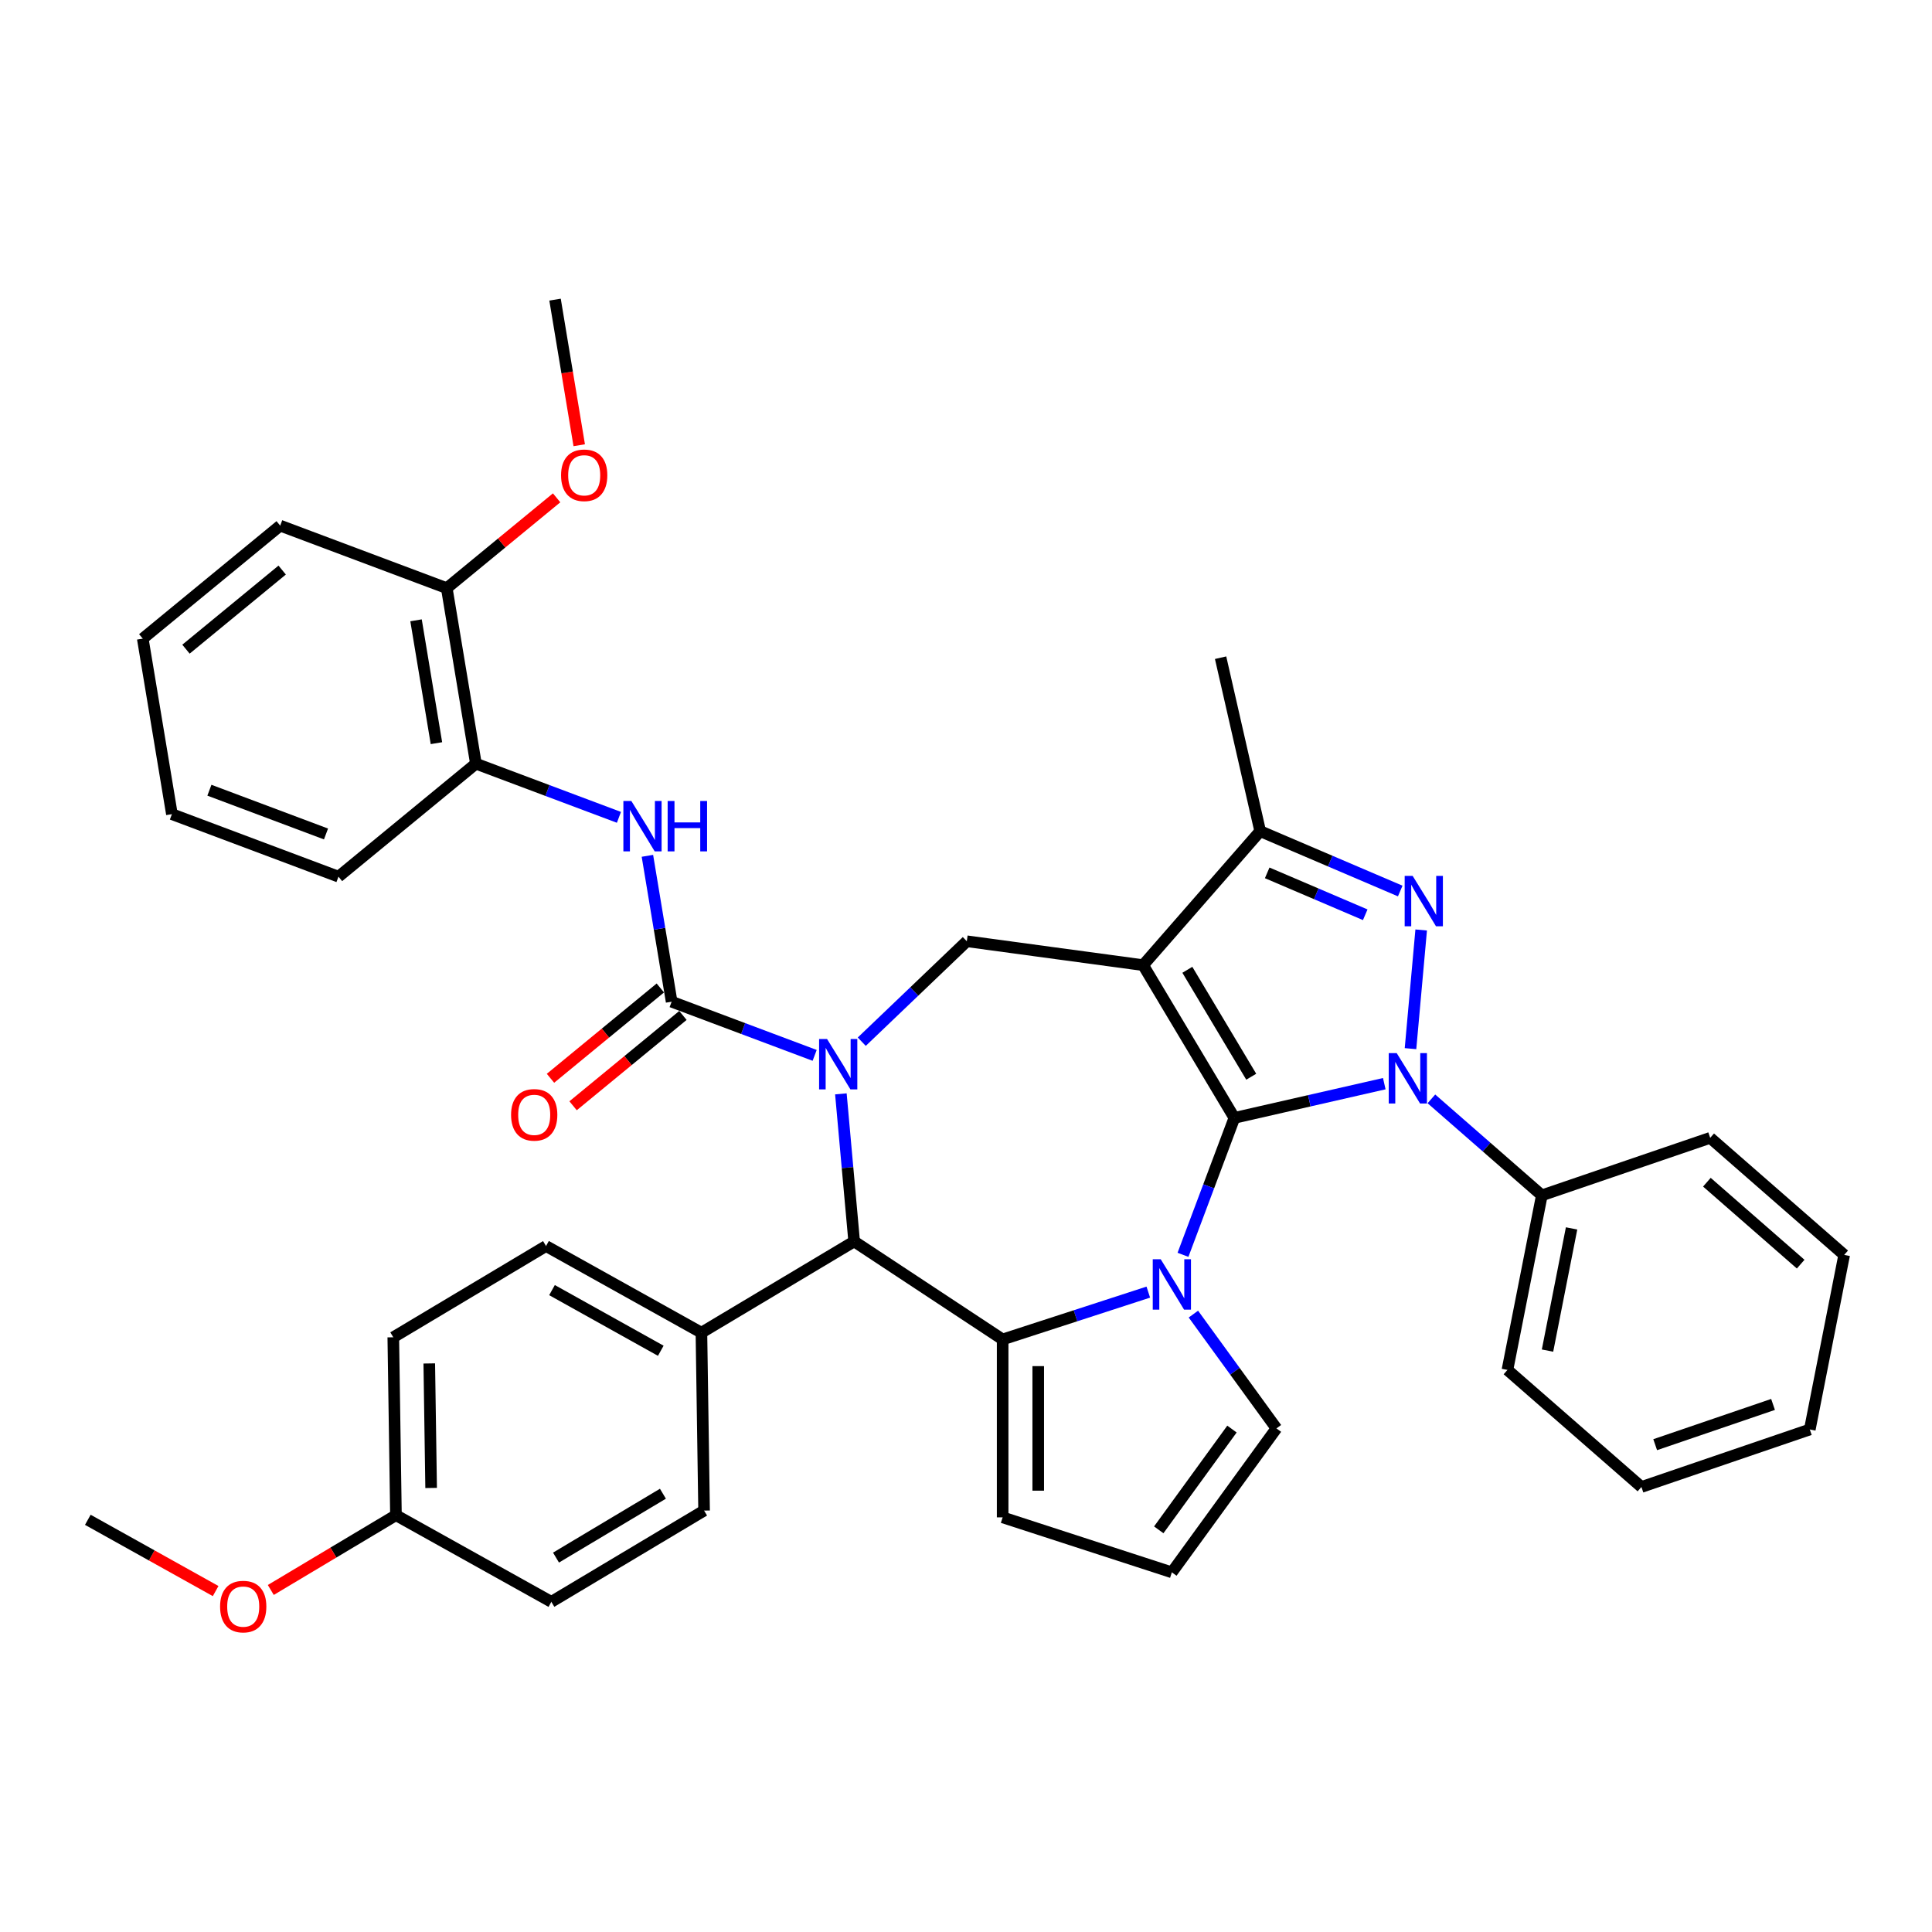 <?xml version='1.0' encoding='iso-8859-1'?>
<svg version='1.1' baseProfile='full'
              xmlns='http://www.w3.org/2000/svg'
                      xmlns:rdkit='http://www.rdkit.org/xml'
                      xmlns:xlink='http://www.w3.org/1999/xlink'
                  xml:space='preserve'
width='1000px' height='1000px' viewBox='0 0 1000 1000'>
<!-- END OF HEADER -->
<rect style='opacity:1.0;fill:#FFFFFF;stroke:none' width='1000' height='1000' x='0' y='0'> </rect>
<path class='bond-0' d='M 638.911,578.614 L 591.678,499.558' style='fill:none;fill-rule:evenodd;stroke:#000000;stroke-width:6px;stroke-linecap:butt;stroke-linejoin:miter;stroke-opacity:1' />
<path class='bond-0' d='M 647.637,557.309 L 614.574,501.97' style='fill:none;fill-rule:evenodd;stroke:#000000;stroke-width:6px;stroke-linecap:butt;stroke-linejoin:miter;stroke-opacity:1' />
<path class='bond-1' d='M 638.911,578.614 L 677.706,569.759' style='fill:none;fill-rule:evenodd;stroke:#000000;stroke-width:6px;stroke-linecap:butt;stroke-linejoin:miter;stroke-opacity:1' />
<path class='bond-1' d='M 677.706,569.759 L 716.501,560.905' style='fill:none;fill-rule:evenodd;stroke:#0000FF;stroke-width:6px;stroke-linecap:butt;stroke-linejoin:miter;stroke-opacity:1' />
<path class='bond-2' d='M 638.911,578.614 L 625.611,614.052' style='fill:none;fill-rule:evenodd;stroke:#000000;stroke-width:6px;stroke-linecap:butt;stroke-linejoin:miter;stroke-opacity:1' />
<path class='bond-2' d='M 625.611,614.052 L 612.311,649.491' style='fill:none;fill-rule:evenodd;stroke:#0000FF;stroke-width:6px;stroke-linecap:butt;stroke-linejoin:miter;stroke-opacity:1' />
<path class='bond-8' d='M 591.678,499.558 L 652.268,430.207' style='fill:none;fill-rule:evenodd;stroke:#000000;stroke-width:6px;stroke-linecap:butt;stroke-linejoin:miter;stroke-opacity:1' />
<path class='bond-9' d='M 591.678,499.558 L 500.42,487.196' style='fill:none;fill-rule:evenodd;stroke:#000000;stroke-width:6px;stroke-linecap:butt;stroke-linejoin:miter;stroke-opacity:1' />
<path class='bond-4' d='M 730.075,542.779 L 735.603,481.358' style='fill:none;fill-rule:evenodd;stroke:#0000FF;stroke-width:6px;stroke-linecap:butt;stroke-linejoin:miter;stroke-opacity:1' />
<path class='bond-14' d='M 740.887,568.774 L 769.466,593.743' style='fill:none;fill-rule:evenodd;stroke:#0000FF;stroke-width:6px;stroke-linecap:butt;stroke-linejoin:miter;stroke-opacity:1' />
<path class='bond-14' d='M 769.466,593.743 L 798.045,618.712' style='fill:none;fill-rule:evenodd;stroke:#000000;stroke-width:6px;stroke-linecap:butt;stroke-linejoin:miter;stroke-opacity:1' />
<path class='bond-5' d='M 594.36,668.795 L 556.664,681.043' style='fill:none;fill-rule:evenodd;stroke:#0000FF;stroke-width:6px;stroke-linecap:butt;stroke-linejoin:miter;stroke-opacity:1' />
<path class='bond-5' d='M 556.664,681.043 L 518.968,693.291' style='fill:none;fill-rule:evenodd;stroke:#000000;stroke-width:6px;stroke-linecap:butt;stroke-linejoin:miter;stroke-opacity:1' />
<path class='bond-11' d='M 617.7,680.176 L 639.191,709.756' style='fill:none;fill-rule:evenodd;stroke:#0000FF;stroke-width:6px;stroke-linecap:butt;stroke-linejoin:miter;stroke-opacity:1' />
<path class='bond-11' d='M 639.191,709.756 L 660.683,739.337' style='fill:none;fill-rule:evenodd;stroke:#000000;stroke-width:6px;stroke-linecap:butt;stroke-linejoin:miter;stroke-opacity:1' />
<path class='bond-3' d='M 446.049,539.18 L 473.234,513.188' style='fill:none;fill-rule:evenodd;stroke:#0000FF;stroke-width:6px;stroke-linecap:butt;stroke-linejoin:miter;stroke-opacity:1' />
<path class='bond-3' d='M 473.234,513.188 L 500.42,487.196' style='fill:none;fill-rule:evenodd;stroke:#000000;stroke-width:6px;stroke-linecap:butt;stroke-linejoin:miter;stroke-opacity:1' />
<path class='bond-6' d='M 421.663,546.261 L 384.65,532.37' style='fill:none;fill-rule:evenodd;stroke:#0000FF;stroke-width:6px;stroke-linecap:butt;stroke-linejoin:miter;stroke-opacity:1' />
<path class='bond-6' d='M 384.65,532.37 L 347.637,518.479' style='fill:none;fill-rule:evenodd;stroke:#000000;stroke-width:6px;stroke-linecap:butt;stroke-linejoin:miter;stroke-opacity:1' />
<path class='bond-40' d='M 435.237,566.18 L 438.674,604.369' style='fill:none;fill-rule:evenodd;stroke:#0000FF;stroke-width:6px;stroke-linecap:butt;stroke-linejoin:miter;stroke-opacity:1' />
<path class='bond-40' d='M 438.674,604.369 L 442.111,642.558' style='fill:none;fill-rule:evenodd;stroke:#000000;stroke-width:6px;stroke-linecap:butt;stroke-linejoin:miter;stroke-opacity:1' />
<path class='bond-38' d='M 724.756,461.189 L 688.512,445.698' style='fill:none;fill-rule:evenodd;stroke:#0000FF;stroke-width:6px;stroke-linecap:butt;stroke-linejoin:miter;stroke-opacity:1' />
<path class='bond-38' d='M 688.512,445.698 L 652.268,430.207' style='fill:none;fill-rule:evenodd;stroke:#000000;stroke-width:6px;stroke-linecap:butt;stroke-linejoin:miter;stroke-opacity:1' />
<path class='bond-38' d='M 706.644,473.478 L 681.273,462.634' style='fill:none;fill-rule:evenodd;stroke:#0000FF;stroke-width:6px;stroke-linecap:butt;stroke-linejoin:miter;stroke-opacity:1' />
<path class='bond-38' d='M 681.273,462.634 L 655.902,451.79' style='fill:none;fill-rule:evenodd;stroke:#000000;stroke-width:6px;stroke-linecap:butt;stroke-linejoin:miter;stroke-opacity:1' />
<path class='bond-7' d='M 518.968,693.291 L 442.111,642.558' style='fill:none;fill-rule:evenodd;stroke:#000000;stroke-width:6px;stroke-linecap:butt;stroke-linejoin:miter;stroke-opacity:1' />
<path class='bond-12' d='M 518.968,693.291 L 518.968,785.382' style='fill:none;fill-rule:evenodd;stroke:#000000;stroke-width:6px;stroke-linecap:butt;stroke-linejoin:miter;stroke-opacity:1' />
<path class='bond-12' d='M 537.387,707.105 L 537.387,771.569' style='fill:none;fill-rule:evenodd;stroke:#000000;stroke-width:6px;stroke-linecap:butt;stroke-linejoin:miter;stroke-opacity:1' />
<path class='bond-10' d='M 347.637,518.479 L 341.368,480.726' style='fill:none;fill-rule:evenodd;stroke:#000000;stroke-width:6px;stroke-linecap:butt;stroke-linejoin:miter;stroke-opacity:1' />
<path class='bond-10' d='M 341.368,480.726 L 335.099,442.974' style='fill:none;fill-rule:evenodd;stroke:#0000FF;stroke-width:6px;stroke-linecap:butt;stroke-linejoin:miter;stroke-opacity:1' />
<path class='bond-16' d='M 341.788,511.365 L 313.359,534.741' style='fill:none;fill-rule:evenodd;stroke:#000000;stroke-width:6px;stroke-linecap:butt;stroke-linejoin:miter;stroke-opacity:1' />
<path class='bond-16' d='M 313.359,534.741 L 284.929,558.117' style='fill:none;fill-rule:evenodd;stroke:#FF0000;stroke-width:6px;stroke-linecap:butt;stroke-linejoin:miter;stroke-opacity:1' />
<path class='bond-16' d='M 353.486,525.592 L 325.056,548.968' style='fill:none;fill-rule:evenodd;stroke:#000000;stroke-width:6px;stroke-linecap:butt;stroke-linejoin:miter;stroke-opacity:1' />
<path class='bond-16' d='M 325.056,548.968 L 296.627,572.344' style='fill:none;fill-rule:evenodd;stroke:#FF0000;stroke-width:6px;stroke-linecap:butt;stroke-linejoin:miter;stroke-opacity:1' />
<path class='bond-15' d='M 442.111,642.558 L 363.055,689.792' style='fill:none;fill-rule:evenodd;stroke:#000000;stroke-width:6px;stroke-linecap:butt;stroke-linejoin:miter;stroke-opacity:1' />
<path class='bond-24' d='M 652.268,430.207 L 631.776,340.424' style='fill:none;fill-rule:evenodd;stroke:#000000;stroke-width:6px;stroke-linecap:butt;stroke-linejoin:miter;stroke-opacity:1' />
<path class='bond-13' d='M 320.358,423.055 L 283.345,409.164' style='fill:none;fill-rule:evenodd;stroke:#0000FF;stroke-width:6px;stroke-linecap:butt;stroke-linejoin:miter;stroke-opacity:1' />
<path class='bond-13' d='M 283.345,409.164 L 246.332,395.273' style='fill:none;fill-rule:evenodd;stroke:#000000;stroke-width:6px;stroke-linecap:butt;stroke-linejoin:miter;stroke-opacity:1' />
<path class='bond-17' d='M 660.683,739.337 L 606.553,813.84' style='fill:none;fill-rule:evenodd;stroke:#000000;stroke-width:6px;stroke-linecap:butt;stroke-linejoin:miter;stroke-opacity:1' />
<path class='bond-17' d='M 637.662,739.686 L 599.771,791.839' style='fill:none;fill-rule:evenodd;stroke:#000000;stroke-width:6px;stroke-linecap:butt;stroke-linejoin:miter;stroke-opacity:1' />
<path class='bond-39' d='M 518.968,785.382 L 606.553,813.84' style='fill:none;fill-rule:evenodd;stroke:#000000;stroke-width:6px;stroke-linecap:butt;stroke-linejoin:miter;stroke-opacity:1' />
<path class='bond-18' d='M 246.332,395.273 L 231.245,304.425' style='fill:none;fill-rule:evenodd;stroke:#000000;stroke-width:6px;stroke-linecap:butt;stroke-linejoin:miter;stroke-opacity:1' />
<path class='bond-18' d='M 225.899,384.663 L 215.339,321.07' style='fill:none;fill-rule:evenodd;stroke:#000000;stroke-width:6px;stroke-linecap:butt;stroke-linejoin:miter;stroke-opacity:1' />
<path class='bond-27' d='M 246.332,395.273 L 175.199,453.761' style='fill:none;fill-rule:evenodd;stroke:#000000;stroke-width:6px;stroke-linecap:butt;stroke-linejoin:miter;stroke-opacity:1' />
<path class='bond-28' d='M 798.045,618.712 L 780.248,709.068' style='fill:none;fill-rule:evenodd;stroke:#000000;stroke-width:6px;stroke-linecap:butt;stroke-linejoin:miter;stroke-opacity:1' />
<path class='bond-28' d='M 813.447,635.825 L 800.989,699.074' style='fill:none;fill-rule:evenodd;stroke:#000000;stroke-width:6px;stroke-linecap:butt;stroke-linejoin:miter;stroke-opacity:1' />
<path class='bond-29' d='M 798.045,618.712 L 885.194,588.947' style='fill:none;fill-rule:evenodd;stroke:#000000;stroke-width:6px;stroke-linecap:butt;stroke-linejoin:miter;stroke-opacity:1' />
<path class='bond-19' d='M 363.055,689.792 L 282.622,644.944' style='fill:none;fill-rule:evenodd;stroke:#000000;stroke-width:6px;stroke-linecap:butt;stroke-linejoin:miter;stroke-opacity:1' />
<path class='bond-19' d='M 342.021,699.151 L 285.718,667.758' style='fill:none;fill-rule:evenodd;stroke:#000000;stroke-width:6px;stroke-linecap:butt;stroke-linejoin:miter;stroke-opacity:1' />
<path class='bond-20' d='M 363.055,689.792 L 364.433,781.873' style='fill:none;fill-rule:evenodd;stroke:#000000;stroke-width:6px;stroke-linecap:butt;stroke-linejoin:miter;stroke-opacity:1' />
<path class='bond-25' d='M 231.245,304.425 L 259.675,281.049' style='fill:none;fill-rule:evenodd;stroke:#000000;stroke-width:6px;stroke-linecap:butt;stroke-linejoin:miter;stroke-opacity:1' />
<path class='bond-25' d='M 259.675,281.049 L 288.104,257.673' style='fill:none;fill-rule:evenodd;stroke:#FF0000;stroke-width:6px;stroke-linecap:butt;stroke-linejoin:miter;stroke-opacity:1' />
<path class='bond-30' d='M 231.245,304.425 L 145.026,272.067' style='fill:none;fill-rule:evenodd;stroke:#000000;stroke-width:6px;stroke-linecap:butt;stroke-linejoin:miter;stroke-opacity:1' />
<path class='bond-23' d='M 282.622,644.944 L 203.566,692.178' style='fill:none;fill-rule:evenodd;stroke:#000000;stroke-width:6px;stroke-linecap:butt;stroke-linejoin:miter;stroke-opacity:1' />
<path class='bond-22' d='M 364.433,781.873 L 285.377,829.107' style='fill:none;fill-rule:evenodd;stroke:#000000;stroke-width:6px;stroke-linecap:butt;stroke-linejoin:miter;stroke-opacity:1' />
<path class='bond-22' d='M 343.128,773.147 L 287.789,806.21' style='fill:none;fill-rule:evenodd;stroke:#000000;stroke-width:6px;stroke-linecap:butt;stroke-linejoin:miter;stroke-opacity:1' />
<path class='bond-21' d='M 204.944,784.259 L 285.377,829.107' style='fill:none;fill-rule:evenodd;stroke:#000000;stroke-width:6px;stroke-linecap:butt;stroke-linejoin:miter;stroke-opacity:1' />
<path class='bond-26' d='M 204.944,784.259 L 172.553,803.612' style='fill:none;fill-rule:evenodd;stroke:#000000;stroke-width:6px;stroke-linecap:butt;stroke-linejoin:miter;stroke-opacity:1' />
<path class='bond-26' d='M 172.553,803.612 L 140.162,822.964' style='fill:none;fill-rule:evenodd;stroke:#FF0000;stroke-width:6px;stroke-linecap:butt;stroke-linejoin:miter;stroke-opacity:1' />
<path class='bond-42' d='M 204.944,784.259 L 203.566,692.178' style='fill:none;fill-rule:evenodd;stroke:#000000;stroke-width:6px;stroke-linecap:butt;stroke-linejoin:miter;stroke-opacity:1' />
<path class='bond-42' d='M 223.153,770.171 L 222.189,705.715' style='fill:none;fill-rule:evenodd;stroke:#000000;stroke-width:6px;stroke-linecap:butt;stroke-linejoin:miter;stroke-opacity:1' />
<path class='bond-31' d='M 299.806,230.447 L 293.549,192.768' style='fill:none;fill-rule:evenodd;stroke:#FF0000;stroke-width:6px;stroke-linecap:butt;stroke-linejoin:miter;stroke-opacity:1' />
<path class='bond-31' d='M 293.549,192.768 L 287.292,155.089' style='fill:none;fill-rule:evenodd;stroke:#000000;stroke-width:6px;stroke-linecap:butt;stroke-linejoin:miter;stroke-opacity:1' />
<path class='bond-32' d='M 111.614,823.534 L 78.534,805.089' style='fill:none;fill-rule:evenodd;stroke:#FF0000;stroke-width:6px;stroke-linecap:butt;stroke-linejoin:miter;stroke-opacity:1' />
<path class='bond-32' d='M 78.534,805.089 L 45.455,786.645' style='fill:none;fill-rule:evenodd;stroke:#000000;stroke-width:6px;stroke-linecap:butt;stroke-linejoin:miter;stroke-opacity:1' />
<path class='bond-33' d='M 175.199,453.761 L 88.979,421.403' style='fill:none;fill-rule:evenodd;stroke:#000000;stroke-width:6px;stroke-linecap:butt;stroke-linejoin:miter;stroke-opacity:1' />
<path class='bond-33' d='M 168.737,431.664 L 108.384,409.013' style='fill:none;fill-rule:evenodd;stroke:#000000;stroke-width:6px;stroke-linecap:butt;stroke-linejoin:miter;stroke-opacity:1' />
<path class='bond-35' d='M 780.248,709.068 L 849.6,769.658' style='fill:none;fill-rule:evenodd;stroke:#000000;stroke-width:6px;stroke-linecap:butt;stroke-linejoin:miter;stroke-opacity:1' />
<path class='bond-34' d='M 885.194,588.947 L 954.545,649.538' style='fill:none;fill-rule:evenodd;stroke:#000000;stroke-width:6px;stroke-linecap:butt;stroke-linejoin:miter;stroke-opacity:1' />
<path class='bond-34' d='M 883.479,611.906 L 932.025,654.32' style='fill:none;fill-rule:evenodd;stroke:#000000;stroke-width:6px;stroke-linecap:butt;stroke-linejoin:miter;stroke-opacity:1' />
<path class='bond-43' d='M 145.026,272.067 L 73.893,330.555' style='fill:none;fill-rule:evenodd;stroke:#000000;stroke-width:6px;stroke-linecap:butt;stroke-linejoin:miter;stroke-opacity:1' />
<path class='bond-43' d='M 146.054,295.067 L 96.261,336.009' style='fill:none;fill-rule:evenodd;stroke:#000000;stroke-width:6px;stroke-linecap:butt;stroke-linejoin:miter;stroke-opacity:1' />
<path class='bond-36' d='M 88.979,421.403 L 73.893,330.555' style='fill:none;fill-rule:evenodd;stroke:#000000;stroke-width:6px;stroke-linecap:butt;stroke-linejoin:miter;stroke-opacity:1' />
<path class='bond-37' d='M 954.545,649.538 L 936.748,739.893' style='fill:none;fill-rule:evenodd;stroke:#000000;stroke-width:6px;stroke-linecap:butt;stroke-linejoin:miter;stroke-opacity:1' />
<path class='bond-41' d='M 849.6,769.658 L 936.748,739.893' style='fill:none;fill-rule:evenodd;stroke:#000000;stroke-width:6px;stroke-linecap:butt;stroke-linejoin:miter;stroke-opacity:1' />
<path class='bond-41' d='M 856.719,747.764 L 917.723,726.928' style='fill:none;fill-rule:evenodd;stroke:#000000;stroke-width:6px;stroke-linecap:butt;stroke-linejoin:miter;stroke-opacity:1' />
<path  class='atom-2' d='M 722.929 545.081
L 731.475 558.895
Q 732.322 560.258, 733.685 562.726
Q 735.048 565.194, 735.122 565.342
L 735.122 545.081
L 738.584 545.081
L 738.584 571.162
L 735.011 571.162
L 725.839 556.059
Q 724.771 554.291, 723.629 552.265
Q 722.524 550.239, 722.192 549.612
L 722.192 571.162
L 718.803 571.162
L 718.803 545.081
L 722.929 545.081
' fill='#0000FF'/>
<path  class='atom-3' d='M 600.788 651.793
L 609.334 665.607
Q 610.181 666.97, 611.544 669.438
Q 612.907 671.906, 612.981 672.053
L 612.981 651.793
L 616.443 651.793
L 616.443 677.873
L 612.87 677.873
L 603.698 662.77
Q 602.63 661.002, 601.488 658.976
Q 600.382 656.95, 600.051 656.324
L 600.051 677.873
L 596.662 677.873
L 596.662 651.793
L 600.788 651.793
' fill='#0000FF'/>
<path  class='atom-4' d='M 428.091 537.797
L 436.637 551.611
Q 437.485 552.974, 438.848 555.442
Q 440.211 557.91, 440.284 558.057
L 440.284 537.797
L 443.747 537.797
L 443.747 563.877
L 440.174 563.877
L 431.001 548.774
Q 429.933 547.006, 428.791 544.98
Q 427.686 542.954, 427.355 542.328
L 427.355 563.877
L 423.966 563.877
L 423.966 537.797
L 428.091 537.797
' fill='#0000FF'/>
<path  class='atom-5' d='M 731.184 453.361
L 739.73 467.174
Q 740.577 468.537, 741.94 471.005
Q 743.303 473.473, 743.377 473.621
L 743.377 453.361
L 746.839 453.361
L 746.839 479.441
L 743.266 479.441
L 734.094 464.338
Q 733.026 462.57, 731.884 460.544
Q 730.779 458.518, 730.447 457.892
L 730.447 479.441
L 727.058 479.441
L 727.058 453.361
L 731.184 453.361
' fill='#0000FF'/>
<path  class='atom-11' d='M 326.786 414.591
L 335.332 428.405
Q 336.179 429.768, 337.542 432.236
Q 338.905 434.704, 338.979 434.851
L 338.979 414.591
L 342.441 414.591
L 342.441 440.671
L 338.868 440.671
L 329.696 425.568
Q 328.628 423.8, 327.486 421.774
Q 326.381 419.748, 326.049 419.122
L 326.049 440.671
L 322.66 440.671
L 322.66 414.591
L 326.786 414.591
' fill='#0000FF'/>
<path  class='atom-11' d='M 345.573 414.591
L 349.109 414.591
L 349.109 425.679
L 362.444 425.679
L 362.444 414.591
L 365.98 414.591
L 365.98 440.671
L 362.444 440.671
L 362.444 428.626
L 349.109 428.626
L 349.109 440.671
L 345.573 440.671
L 345.573 414.591
' fill='#0000FF'/>
<path  class='atom-17' d='M 264.532 577.041
Q 264.532 570.779, 267.626 567.279
Q 270.721 563.78, 276.504 563.78
Q 282.287 563.78, 285.382 567.279
Q 288.476 570.779, 288.476 577.041
Q 288.476 583.377, 285.345 586.987
Q 282.214 590.56, 276.504 590.56
Q 270.757 590.56, 267.626 586.987
Q 264.532 583.414, 264.532 577.041
M 276.504 587.613
Q 280.482 587.613, 282.619 584.961
Q 284.792 582.272, 284.792 577.041
Q 284.792 571.921, 282.619 569.342
Q 280.482 566.727, 276.504 566.727
Q 272.526 566.727, 270.352 569.305
Q 268.216 571.884, 268.216 577.041
Q 268.216 582.309, 270.352 584.961
Q 272.526 587.613, 276.504 587.613
' fill='#FF0000'/>
<path  class='atom-26' d='M 290.406 246.01
Q 290.406 239.748, 293.501 236.248
Q 296.595 232.749, 302.378 232.749
Q 308.162 232.749, 311.256 236.248
Q 314.35 239.748, 314.35 246.01
Q 314.35 252.346, 311.219 255.956
Q 308.088 259.529, 302.378 259.529
Q 296.632 259.529, 293.501 255.956
Q 290.406 252.383, 290.406 246.01
M 302.378 256.582
Q 306.357 256.582, 308.493 253.93
Q 310.667 251.241, 310.667 246.01
Q 310.667 240.89, 308.493 238.311
Q 306.357 235.696, 302.378 235.696
Q 298.4 235.696, 296.227 238.275
Q 294.09 240.853, 294.09 246.01
Q 294.09 251.278, 296.227 253.93
Q 298.4 256.582, 302.378 256.582
' fill='#FF0000'/>
<path  class='atom-27' d='M 113.916 831.566
Q 113.916 825.304, 117.01 821.805
Q 120.105 818.305, 125.888 818.305
Q 131.671 818.305, 134.766 821.805
Q 137.86 825.304, 137.86 831.566
Q 137.86 837.902, 134.729 841.512
Q 131.598 845.085, 125.888 845.085
Q 120.141 845.085, 117.01 841.512
Q 113.916 837.939, 113.916 831.566
M 125.888 842.138
Q 129.866 842.138, 132.003 839.486
Q 134.176 836.797, 134.176 831.566
Q 134.176 826.446, 132.003 823.868
Q 129.866 821.252, 125.888 821.252
Q 121.91 821.252, 119.736 823.831
Q 117.6 826.409, 117.6 831.566
Q 117.6 836.834, 119.736 839.486
Q 121.91 842.138, 125.888 842.138
' fill='#FF0000'/>
</svg>
